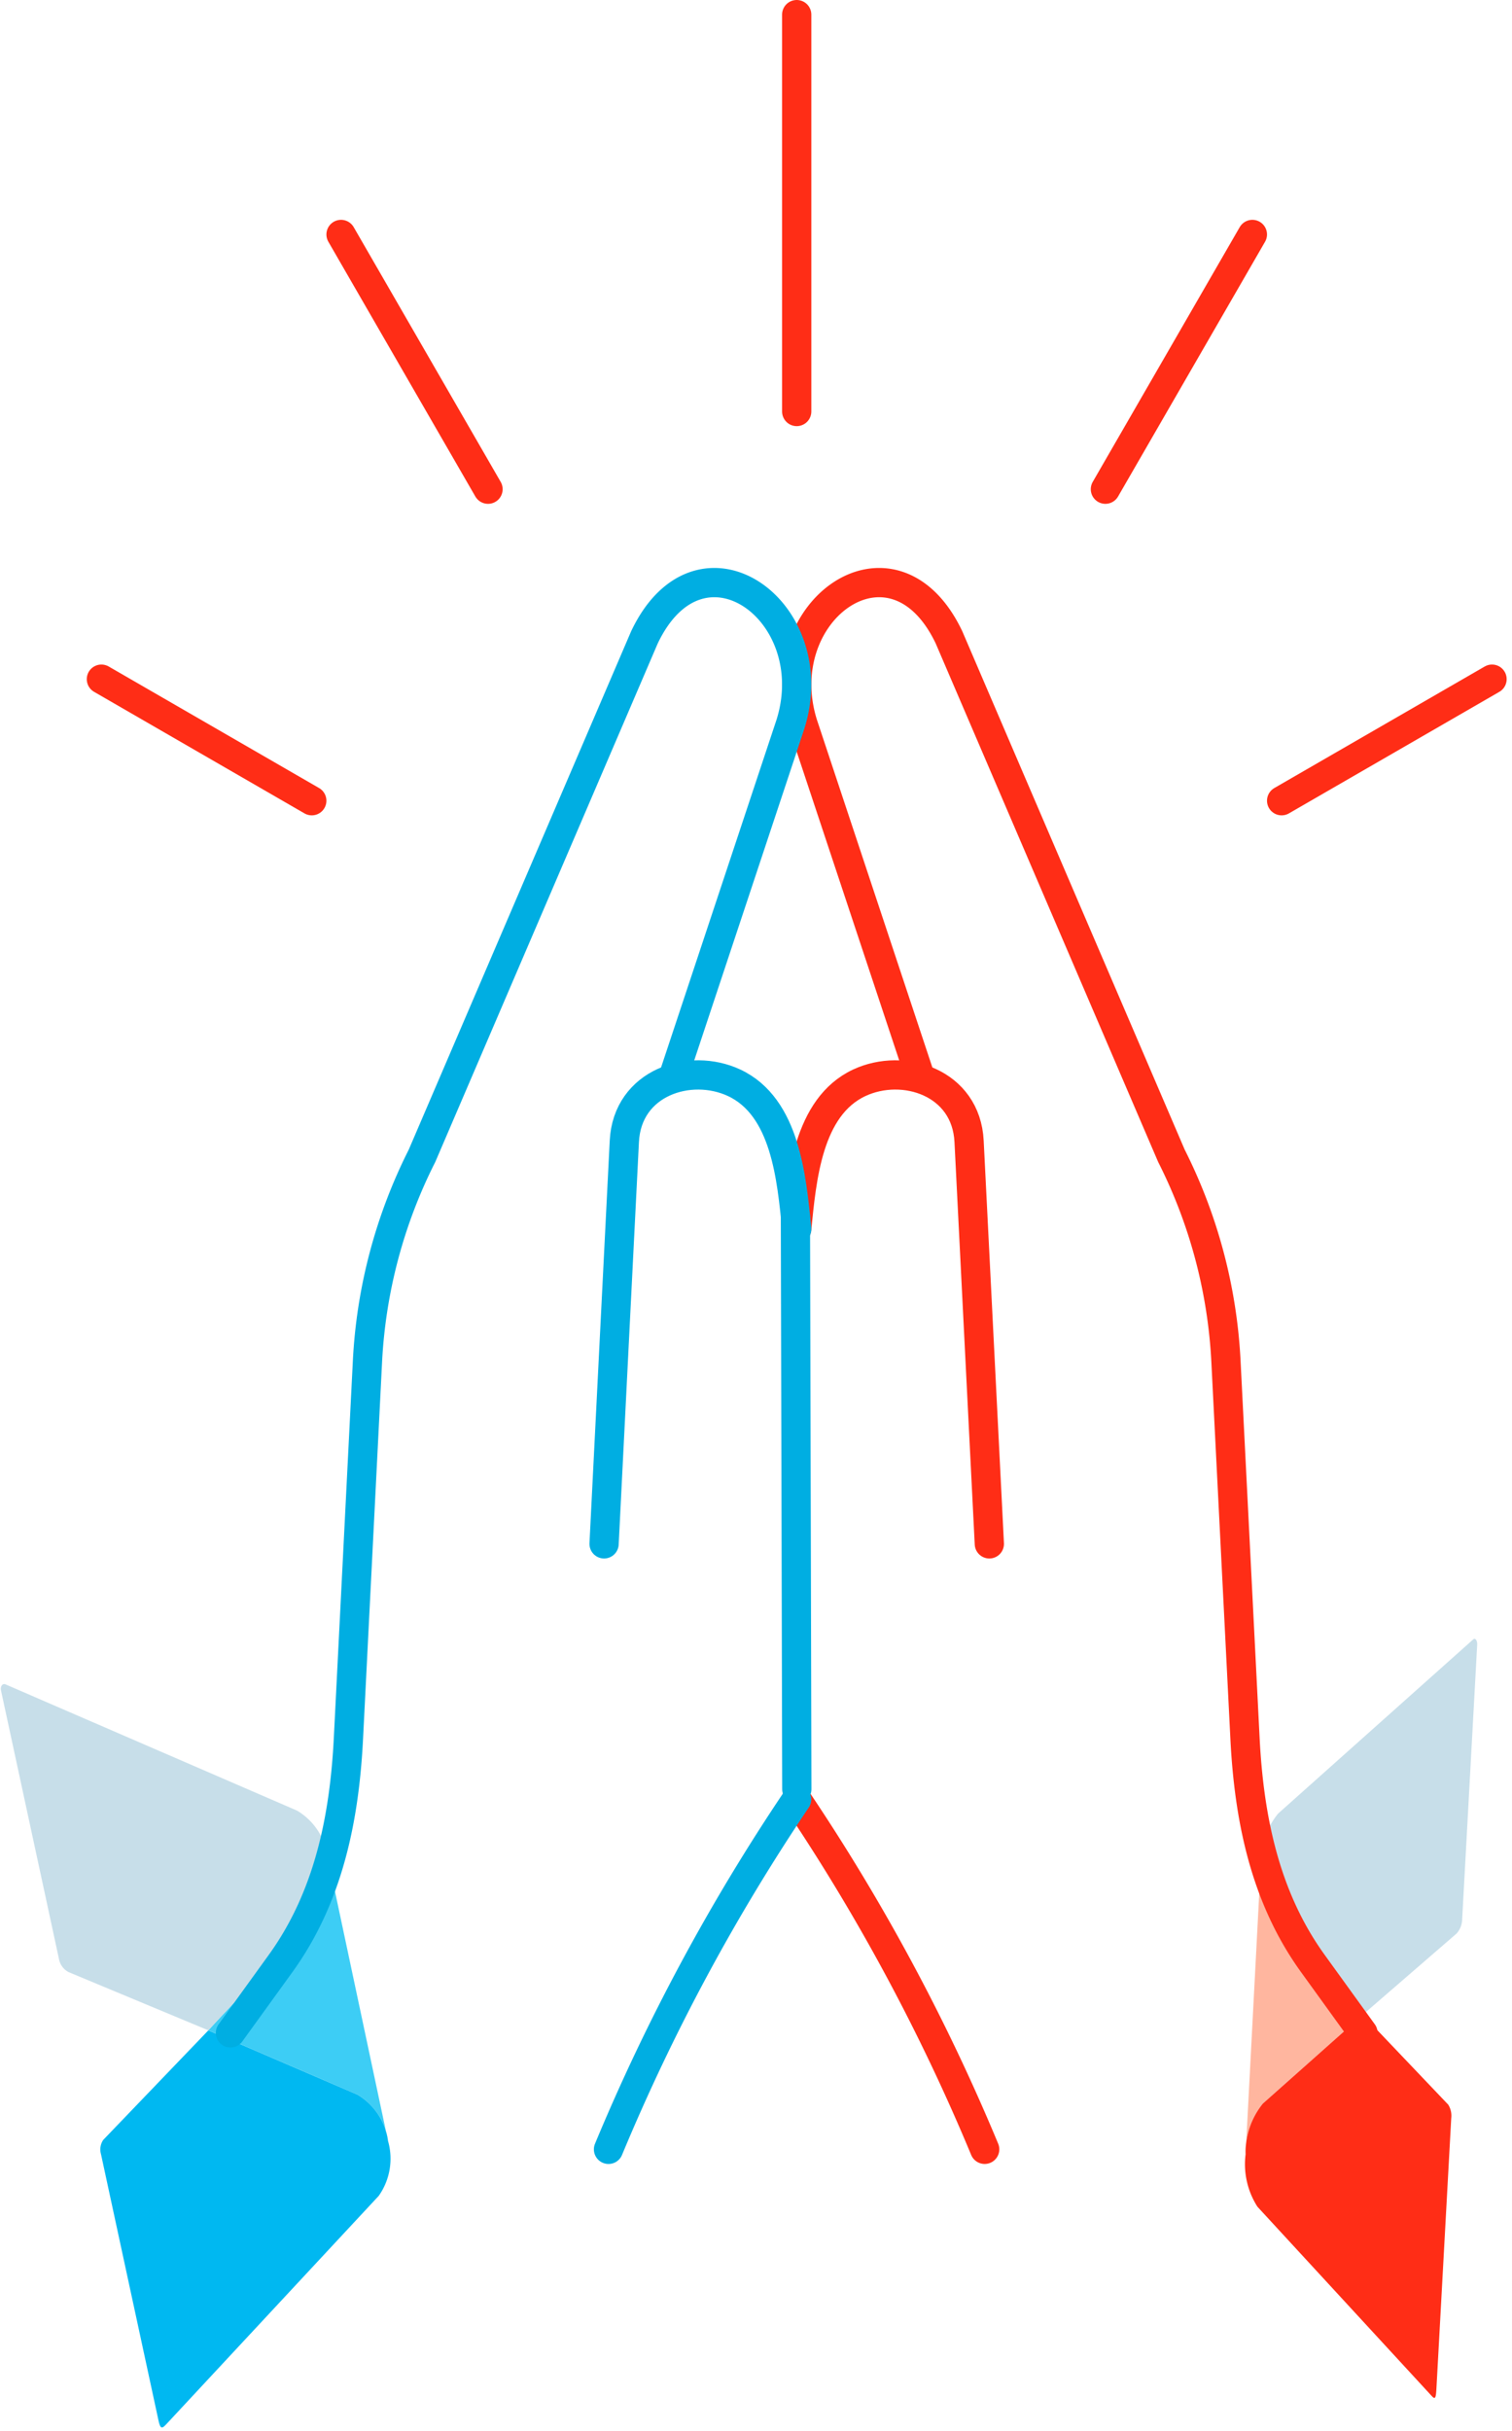 <svg xmlns="http://www.w3.org/2000/svg" width="103.421" height="166.159" viewBox="0 0 103.421 166.159"><g transform="translate(-546.147 -1503.428)"><g transform="translate(1175.525 2528.516) rotate(-177)"><path d="M7.5,0V19.758a5.23,5.23,0,0,0-1-3.438c-.018-.022-.041-.049-.068-.08-.206-.231-.671-.7-1.263-1.279l-.624-.608-.094-.092c-.168-.164-.342-.332-.518-.5C2.347,12.223.529,10.486,0,9.943L6.476,3.549l.023-.02A5.309,5.309,0,0,0,7.5,0" transform="translate(581.876 848.142)" fill="#ffb69f"/><path d="M-62.574-.311-50.01,11.967l.02.027a5.383,5.383,0,0,1,.979,3.512,5.309,5.309,0,0,1-1,3.529l-.023.02-6.476,6.393-6.166-5.829a1.431,1.431,0,0,1-.252-.917L-62.884.221c0-.708.049-.79.31-.533" transform="translate(638.386 832.636)" fill="#ff2d16"/><path d="M-28.3,0h0c.529.543,2.347,2.28,3.933,3.816.177.17.35.338.518.5l.094.092c.219.213.428.417.624.609.592.58,1.056,1.046,1.262,1.278.027.03.05.057.068.079h0a5.311,5.311,0,0,1,1,3.529v-.09c0,.03,0,.06,0,.09a5.31,5.31,0,0,1-1,3.529h0v0L-34.509,26.024a.126.126,0,0,1-.088.041c-.1,0-.2-.162-.2-.384l.044-18.759a1.518,1.518,0,0,1,.333-1.041L-28.3,0" transform="translate(610.176 858.084)" fill="#c7dee9"/></g><g transform="matrix(0.978, -0.208, 0.208, 0.978, -213.024, 929.37)"><path d="M-24.342,0a4.36,4.36,0,0,1-1.392,3.529c-.214.189-.92.7-1.854,1.357-.312.22-.648.455-1,.7l-.722.5-.549.381c-2.065,1.431-4.254,2.935-4.93,3.435l9.023,6.393.032.02a4.359,4.359,0,0,1,1.392,3.529Z" transform="translate(643.079 848.351)" fill="#3dcdf5"/><path d="M-1.145-60.021,16.361-72.3l.027-.028a4.4,4.4,0,0,0,1.364-3.511,4.359,4.359,0,0,0-1.392-3.529l-.032-.02L7.3-85.781l-8.591,5.829a1.164,1.164,0,0,0-.351.917l.06,18.481c-.006.708.068.791.432.533" transform="translate(600.985 944.037)" fill="#00b8f1"/><path d="M-.632,0C-.775,0-.9.162-.9.384l.06,18.759a1.275,1.275,0,0,0,.464,1.041l8.521,5.881h0c.676-.5,2.865-2,4.93-3.435l.55-.381.722-.5c.352-.246.689-.481,1-.7.934-.657,1.64-1.168,1.854-1.357A4.36,4.36,0,0,0,18.59,16.16,4.358,4.358,0,0,0,17.2,12.631h0v0L-.509.042A.208.208,0,0,0-.632,0" transform="translate(600.147 832.19)" fill="#c7dee9"/></g><g transform="translate(-18.55 -92.963)"><g transform="translate(571.632 1597.391)"><path d="M1267.421,844.222l-1.386-27.519c-.2-4.022-4.478-5.411-7.509-4-3.526,1.649-3.937,6.543-4.282,10" transform="translate(-1206.685 -739.687)" fill="none" stroke="#ff2d16" stroke-linecap="round" stroke-linejoin="round" stroke-width="2"/><path d="M1292.992,807.939l-3.428-4.744c-3.257-4.506-4.363-9.859-4.642-15.411l-1.3-25.733a35.064,35.064,0,0,0-3.731-14.065l-15.216-35.446c-3.813-8-12.4-1.812-9.992,5.921l8.028,24.164" transform="translate(-1206.7 -669.976)" fill="none" stroke="#ff2d16" stroke-linecap="round" stroke-linejoin="round" stroke-width="2"/><path d="M1213.776,844.222l1.386-27.519c.2-4.022,4.478-5.411,7.509-4,3.526,1.649,3.937,6.543,4.282,10" transform="translate(-1179.392 -739.687)" fill="none" stroke="#00aee2" stroke-linecap="round" stroke-linejoin="round" stroke-width="2"/><path d="M1135.282,807.939l3.429-4.744c3.256-4.506,4.363-9.859,4.642-15.411l1.3-25.733a35.064,35.064,0,0,1,3.731-14.065L1163.6,712.54c3.813-8,12.4-1.812,9.992,5.921l-8.028,24.164" transform="translate(-1126.454 -669.976)" fill="none" stroke="#00aee2" stroke-linecap="round" stroke-linejoin="round" stroke-width="2"/><path d="M1254.226,964.26a136.943,136.943,0,0,1,12.863,23.923" transform="translate(-1206.672 -842.261)" fill="none" stroke="#ff2d16" stroke-linecap="round" stroke-linejoin="round" stroke-width="2"/><path d="M1214.708,988.184a136.9,136.9,0,0,1,12.867-23.923" transform="translate(-1180.021 -842.261)" fill="none" stroke="#00aee2" stroke-linecap="round" stroke-linejoin="round" stroke-width="2"/><line x1="0.095" y1="39.163" transform="translate(47.472 82.144)" fill="none" stroke="#00aee2" stroke-linecap="round" stroke-linejoin="round" stroke-width="2"/><line y2="27.129" transform="translate(47.56 0)" fill="none" stroke="#ff2d16" stroke-linecap="round" stroke-linejoin="round" stroke-width="2"/><line x2="10.054" y2="17.414" transform="translate(16.392 15.027)" fill="none" stroke="#ff2d16" stroke-linecap="round" stroke-linejoin="round" stroke-width="2"/><line x2="14.391" y2="8.309" transform="translate(0 45.426)" fill="none" stroke="#ff2d16" stroke-linecap="round" stroke-linejoin="round" stroke-width="2"/><line x1="14.392" y2="8.309" transform="translate(80.728 45.426)" fill="none" stroke="#ff2d16" stroke-linecap="round" stroke-linejoin="round" stroke-width="2"/><line x1="10.054" y2="17.414" transform="translate(68.674 15.027)" fill="none" stroke="#ff2d16" stroke-linecap="round" stroke-linejoin="round" stroke-width="2"/></g></g></g></svg>